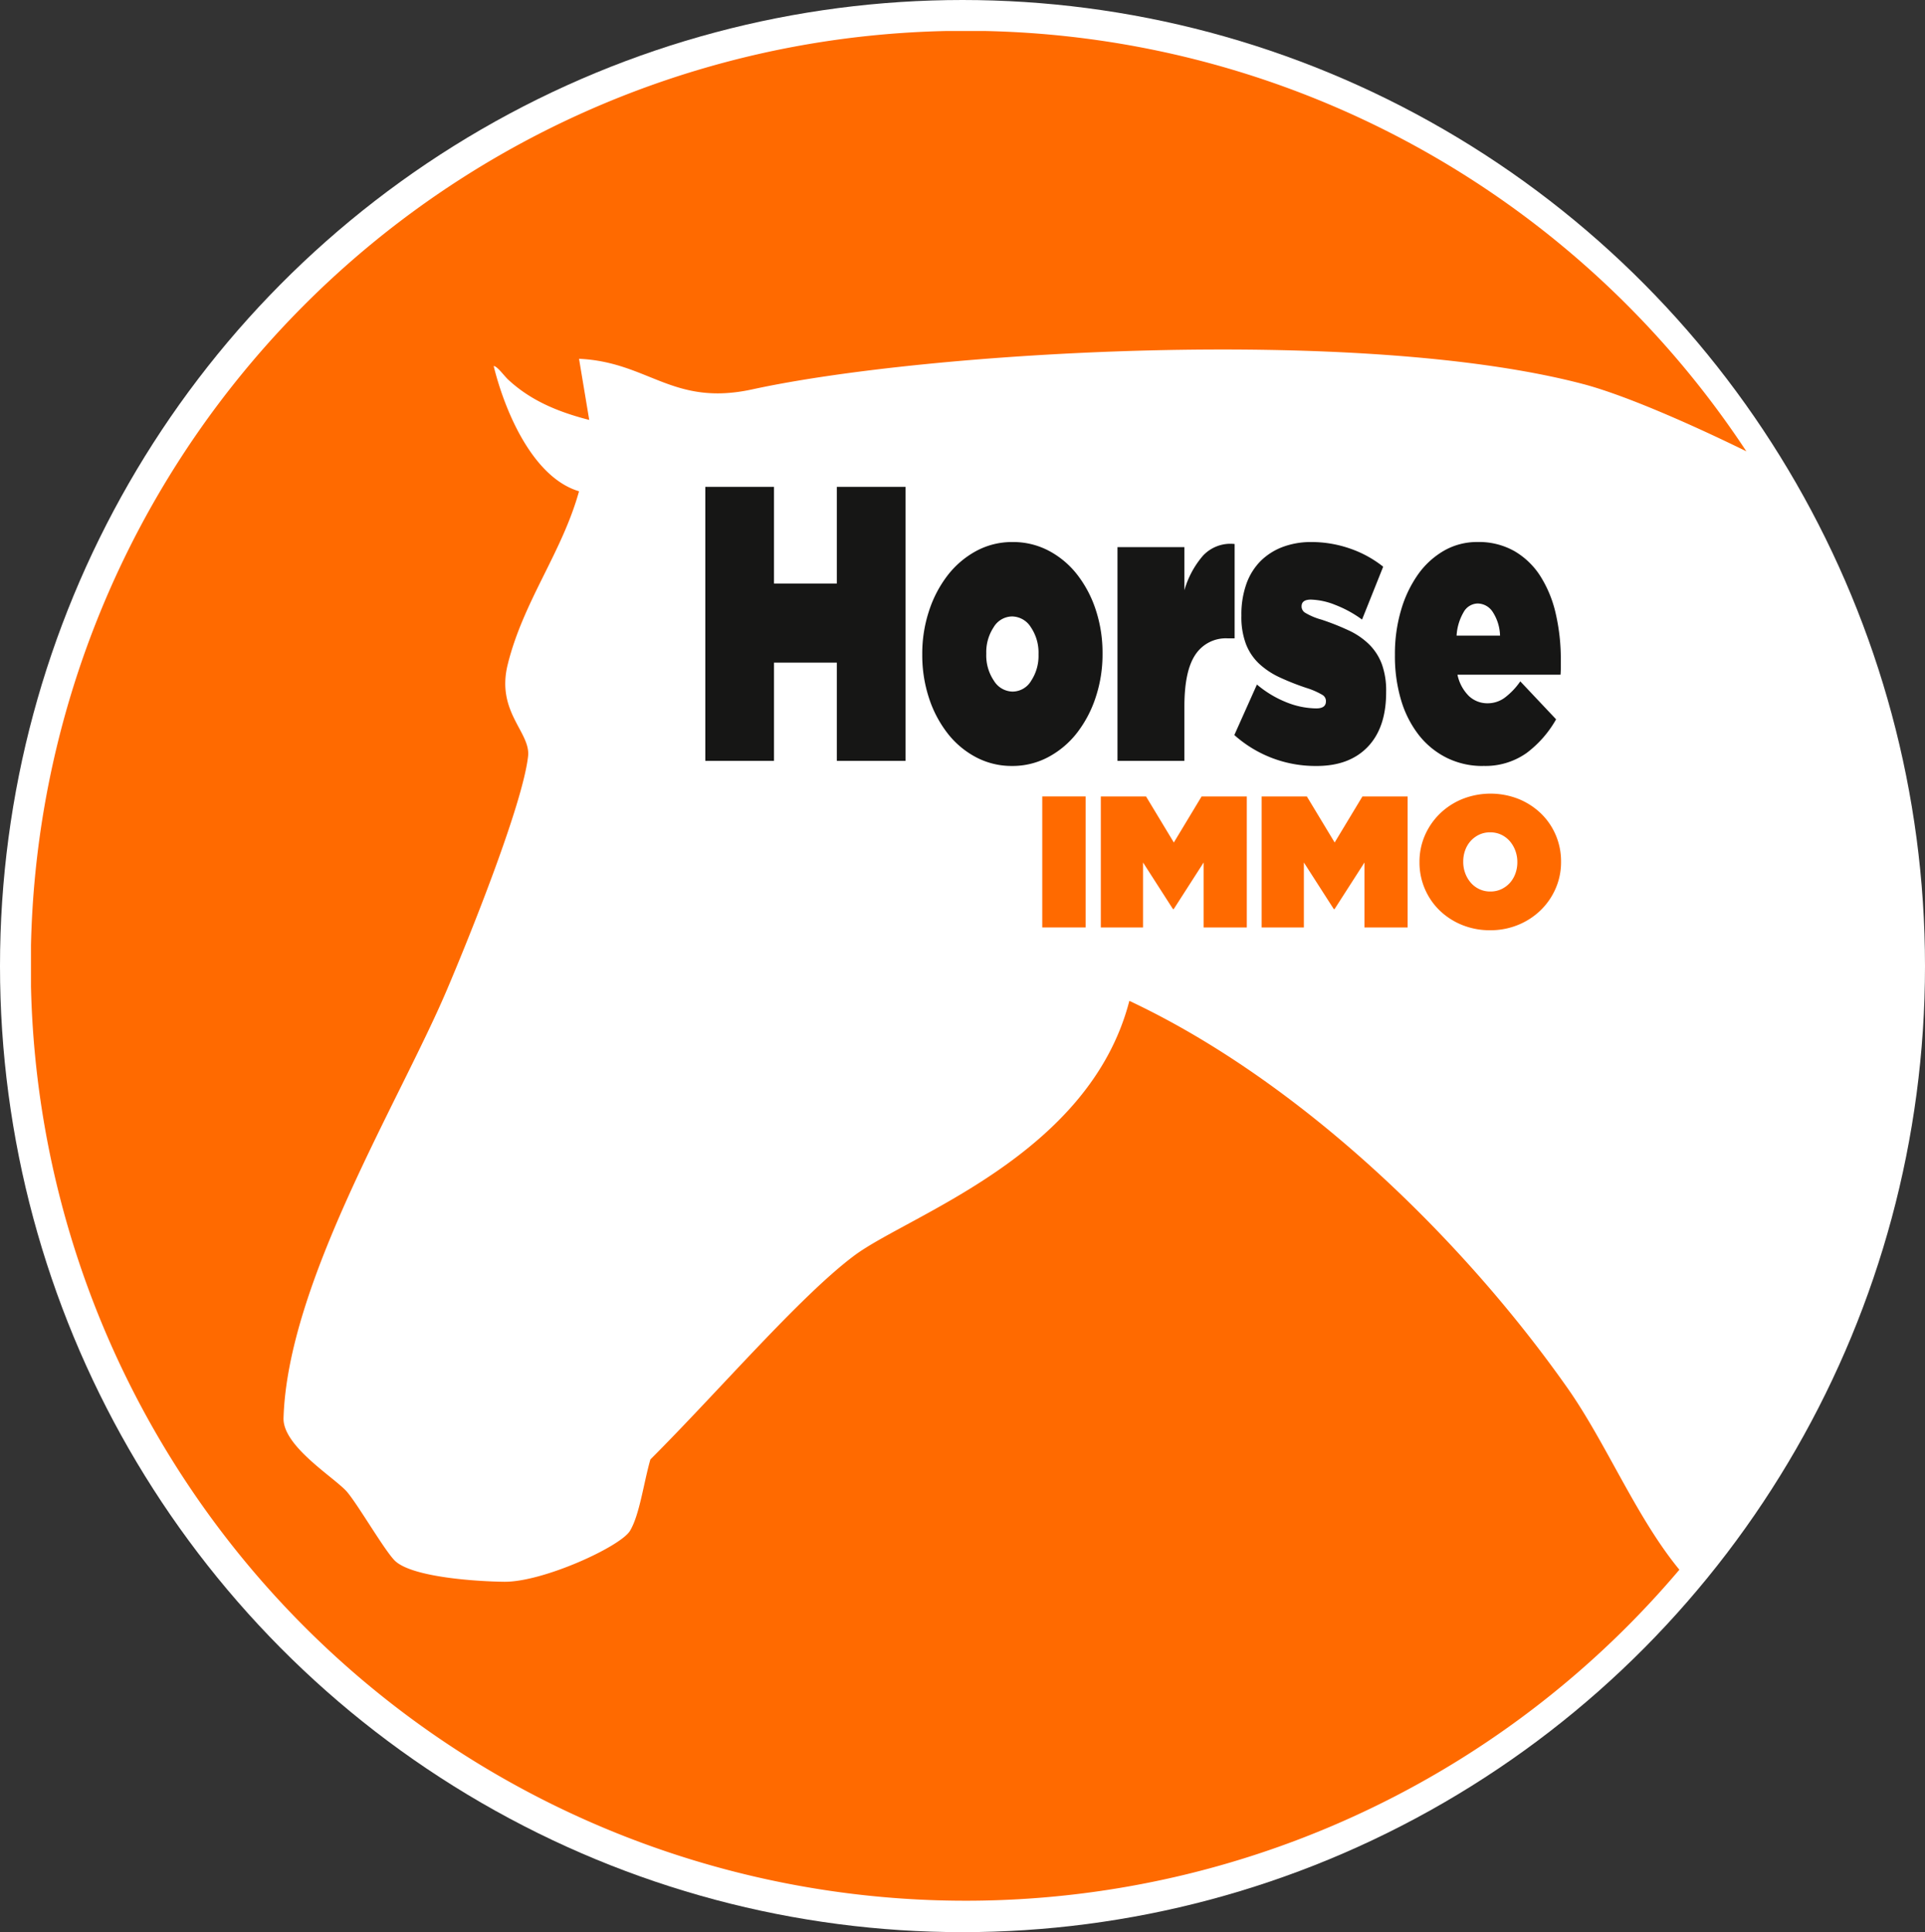 <svg xmlns="http://www.w3.org/2000/svg" xmlns:xlink="http://www.w3.org/1999/xlink" width="372.774" height="374.146" viewBox="0 0 372.774 374.146">
  <rect x="0" y="0" width="372.774" height="374.146" fill="#333333" stroke="none"/>
  <defs>
    <clipPath id="clip-path">
      <rect id="Rectangle_1" data-name="Rectangle 1" width="332.18" height="362.058" fill="none"/>
    </clipPath>
  </defs>
  <g id="Group_262" data-name="Group 262" transform="translate(-1279.113 -224)">
    <ellipse id="Ellipse_8" data-name="Ellipse 8" cx="186.387" cy="187.073" rx="186.387" ry="187.073" transform="translate(1279.113 224)" fill="#fff"/>
    <g id="Group_167" data-name="Group 167" transform="translate(1285.113 230)">
      <g id="Group_2" data-name="Group 2" transform="translate(0 0)">
        <g id="Group_1" data-name="Group 1" clip-path="url(#clip-path)">
          <path id="Path_1" data-name="Path 1" d="M426.746,278.149c-20.258-28.813-51.609-59.362-84.86-74.992-7.731,29.944-42.773,41.478-53.283,49.337s-26.311,26.315-39.469,39.469c-1.316,4.606-2.093,10.743-3.946,13.814s-16.884,9.956-24.368,9.868c-5.383-.062-17.515-.861-21.024-3.946-1.867-1.648-7.1-10.707-9.354-13.4s-12.352-8.716-12.352-14.233c.733-26.239,22.315-61.178,31.574-82.884,4.438-10.4,14.755-36.077,15.787-45.391.518-4.668-6.221-8.548-3.946-17.76,3.027-12.257,10.51-21.655,13.814-33.55-8.811-2.618-14.277-15.145-16.531-24.247.656,0,1.845,1.67,2.717,2.542,4.3,4.033,9.511,6.28,15.787,7.892q-.985-5.919-1.973-11.841c13.5.624,18.11,9.285,33.55,5.922,33.714-7.345,117.543-12.417,160.87-1.036,8,2.1,20.823,7.731,31.629,13.03A181.047,181.047,0,1,0,448.4,313.311c-8.373-10.174-14.16-24.506-21.654-35.162" transform="translate(-129.189 -15.349)" fill="#ff6a00"/>
        </g>
      </g>
      <path id="Path_2" data-name="Path 2" d="M165,39.558h13.3V58.28h12.166V39.558h13.3V92.622h-13.3V73.593H178.3V92.622H165Z" transform="translate(-34.416 48.718)" fill="#161615"/>
      <g id="Group_4" data-name="Group 4" transform="translate(0 0)">
        <g id="Group_3" data-name="Group 3" clip-path="url(#clip-path)">
          <path id="Path_3" data-name="Path 3" d="M194.028,71.444a4.2,4.2,0,0,0,3.581-2.1,8.738,8.738,0,0,0,1.422-5.025v-.149a8.764,8.764,0,0,0-1.477-5.175,4.354,4.354,0,0,0-3.639-2.1,4.212,4.212,0,0,0-3.581,2.1,8.734,8.734,0,0,0-1.422,5.022v.153a8.74,8.74,0,0,0,1.481,5.175,4.331,4.331,0,0,0,3.636,2.1m-.113,14.4a14.727,14.727,0,0,1-7.02-1.707,17.008,17.008,0,0,1-5.514-4.661,22.39,22.39,0,0,1-3.585-6.86,26.5,26.5,0,0,1-1.28-8.3v-.149a26.333,26.333,0,0,1,1.309-8.34,22.782,22.782,0,0,1,3.61-6.9,17.581,17.581,0,0,1,5.514-4.7,14.581,14.581,0,0,1,7.078-1.743,14.752,14.752,0,0,1,7.024,1.707,17.084,17.084,0,0,1,5.514,4.661,22.421,22.421,0,0,1,3.581,6.86,26.491,26.491,0,0,1,1.28,8.3v.153a26.29,26.29,0,0,1-1.309,8.337,22.8,22.8,0,0,1-3.61,6.9,17.448,17.448,0,0,1-5.543,4.7,14.672,14.672,0,0,1-7.049,1.743" transform="translate(-3.923 56.476)" fill="#161615"/>
          <path id="Path_4" data-name="Path 4" d="M186.883,43.212h12.961v8.34a17.626,17.626,0,0,1,3.585-6.674,7.259,7.259,0,0,1,6.138-2.272V60.874H208.2a7.05,7.05,0,0,0-6.225,3.147q-2.133,3.145-2.133,10.043V84.6H186.883Z" transform="translate(23.516 56.738)" fill="#161615"/>
          <path id="Path_5" data-name="Path 5" d="M209.006,85.848a23.5,23.5,0,0,1-15.918-5.988l4.376-9.781a20.7,20.7,0,0,0,5.828,3.486,15.826,15.826,0,0,0,5.656,1.138c1.251,0,1.878-.452,1.878-1.364v-.15a1.39,1.39,0,0,0-.682-1.1,14.473,14.473,0,0,0-3.012-1.324,48.583,48.583,0,0,1-5.291-2.086,15.245,15.245,0,0,1-3.979-2.655,10.327,10.327,0,0,1-2.527-3.789,14.734,14.734,0,0,1-.882-5.419v-.153a17.649,17.649,0,0,1,.966-6.065,11.957,11.957,0,0,1,2.757-4.434,12.123,12.123,0,0,1,4.292-2.728,15.46,15.46,0,0,1,5.514-.948,22.734,22.734,0,0,1,7.476,1.251,21.613,21.613,0,0,1,6.455,3.523L217.82,57.5a22.413,22.413,0,0,0-5.2-2.844,13.581,13.581,0,0,0-4.69-1.021c-1.214,0-1.82.427-1.82,1.287v.153a1.438,1.438,0,0,0,.74,1.134,12.553,12.553,0,0,0,3.071,1.291,47.991,47.991,0,0,1,5.284,2.086,14.166,14.166,0,0,1,3.953,2.688,10.653,10.653,0,0,1,2.473,3.793,14.926,14.926,0,0,1,.853,5.379V71.6q0,6.821-3.556,10.539t-9.919,3.712" transform="translate(39.94 56.474)" fill="#161615"/>
          <path id="Path_6" data-name="Path 6" d="M221.969,60.606a8.836,8.836,0,0,0-1.422-4.588,3.516,3.516,0,0,0-2.9-1.63,3.18,3.18,0,0,0-2.728,1.67,10.178,10.178,0,0,0-1.364,4.548Zm-3.3,25.243a15.56,15.56,0,0,1-6.965-1.554,15.82,15.82,0,0,1-5.4-4.358,20.307,20.307,0,0,1-3.468-6.747,29.692,29.692,0,0,1-1.222-8.8v-.149a29.755,29.755,0,0,1,1.2-8.606,23.041,23.041,0,0,1,3.293-6.9,15.905,15.905,0,0,1,5.033-4.588,12.85,12.85,0,0,1,6.455-1.667,13.962,13.962,0,0,1,7.191,1.783,14.784,14.784,0,0,1,5.033,4.89,23.106,23.106,0,0,1,2.954,7.275,39.122,39.122,0,0,1,.966,8.869v1.44c0,.507-.018.985-.055,1.44H213.727a8.116,8.116,0,0,0,2.217,4.132,5.214,5.214,0,0,0,3.639,1.4,5.564,5.564,0,0,0,3.268-1.061,13.643,13.643,0,0,0,3.041-3.184l6.936,7.352a21.184,21.184,0,0,1-5.715,6.52,13.814,13.814,0,0,1-8.442,2.5" transform="translate(62.511 56.476)" fill="#161615"/>
        </g>
      </g>
      <rect id="Rectangle_3" data-name="Rectangle 3" width="8.395" height="25.371" transform="translate(195.831 148.223)" fill="#ff6a00"/>
      <path id="Path_7" data-name="Path 7" d="M186,56h8.756l5.383,8.916L205.515,56h8.756V81.367h-8.358V68.789l-5.795,9.026h-.146l-5.795-9.026V81.367H186Z" transform="translate(21.172 92.226)" fill="#ff6a00"/>
      <path id="Path_8" data-name="Path 8" d="M194.538,56h8.756l5.383,8.916L214.055,56h8.756V81.367h-8.358V68.789l-5.795,9.026h-.146l-5.795-9.026V81.367h-8.18Z" transform="translate(43.777 92.226)" fill="#ff6a00"/>
      <g id="Group_6" data-name="Group 6" transform="translate(0 0)">
        <g id="Group_5" data-name="Group 5" clip-path="url(#clip-path)">
          <path id="Path_9" data-name="Path 9" d="M216.665,74.8a4.815,4.815,0,0,0,2.152-.474,5.15,5.15,0,0,0,1.652-1.247,5.543,5.543,0,0,0,1.039-1.8,6.31,6.31,0,0,0,.361-2.137v-.069a6.242,6.242,0,0,0-.379-2.159,5.958,5.958,0,0,0-1.058-1.831,5.109,5.109,0,0,0-1.652-1.269,4.943,4.943,0,0,0-2.188-.47,4.862,4.862,0,0,0-2.152.47,5.226,5.226,0,0,0-1.652,1.251,5.434,5.434,0,0,0-1.039,1.794A6.336,6.336,0,0,0,211.391,69v.077a6.233,6.233,0,0,0,.376,2.155,5.882,5.882,0,0,0,1.058,1.831,4.973,4.973,0,0,0,1.652,1.265,4.872,4.872,0,0,0,2.188.474m-.073,7.5a14.236,14.236,0,0,1-5.4-1.014,13.605,13.605,0,0,1-4.34-2.79,12.9,12.9,0,0,1-3.931-9.354v-.069a12.743,12.743,0,0,1,1.058-5.167,13.294,13.294,0,0,1,2.906-4.2,13.654,13.654,0,0,1,4.361-2.826,14.818,14.818,0,0,1,10.82-.018,13.684,13.684,0,0,1,4.34,2.79,12.764,12.764,0,0,1,2.888,4.186A12.909,12.909,0,0,1,230.333,69v.077a12.677,12.677,0,0,1-1.058,5.164,13.161,13.161,0,0,1-2.906,4.2,13.646,13.646,0,0,1-4.358,2.83,14.1,14.1,0,0,1-5.419,1.032" transform="translate(65.962 91.832)" fill="#ff6a00"/>
        </g>
      </g>
    </g>
  </g>
</svg>
